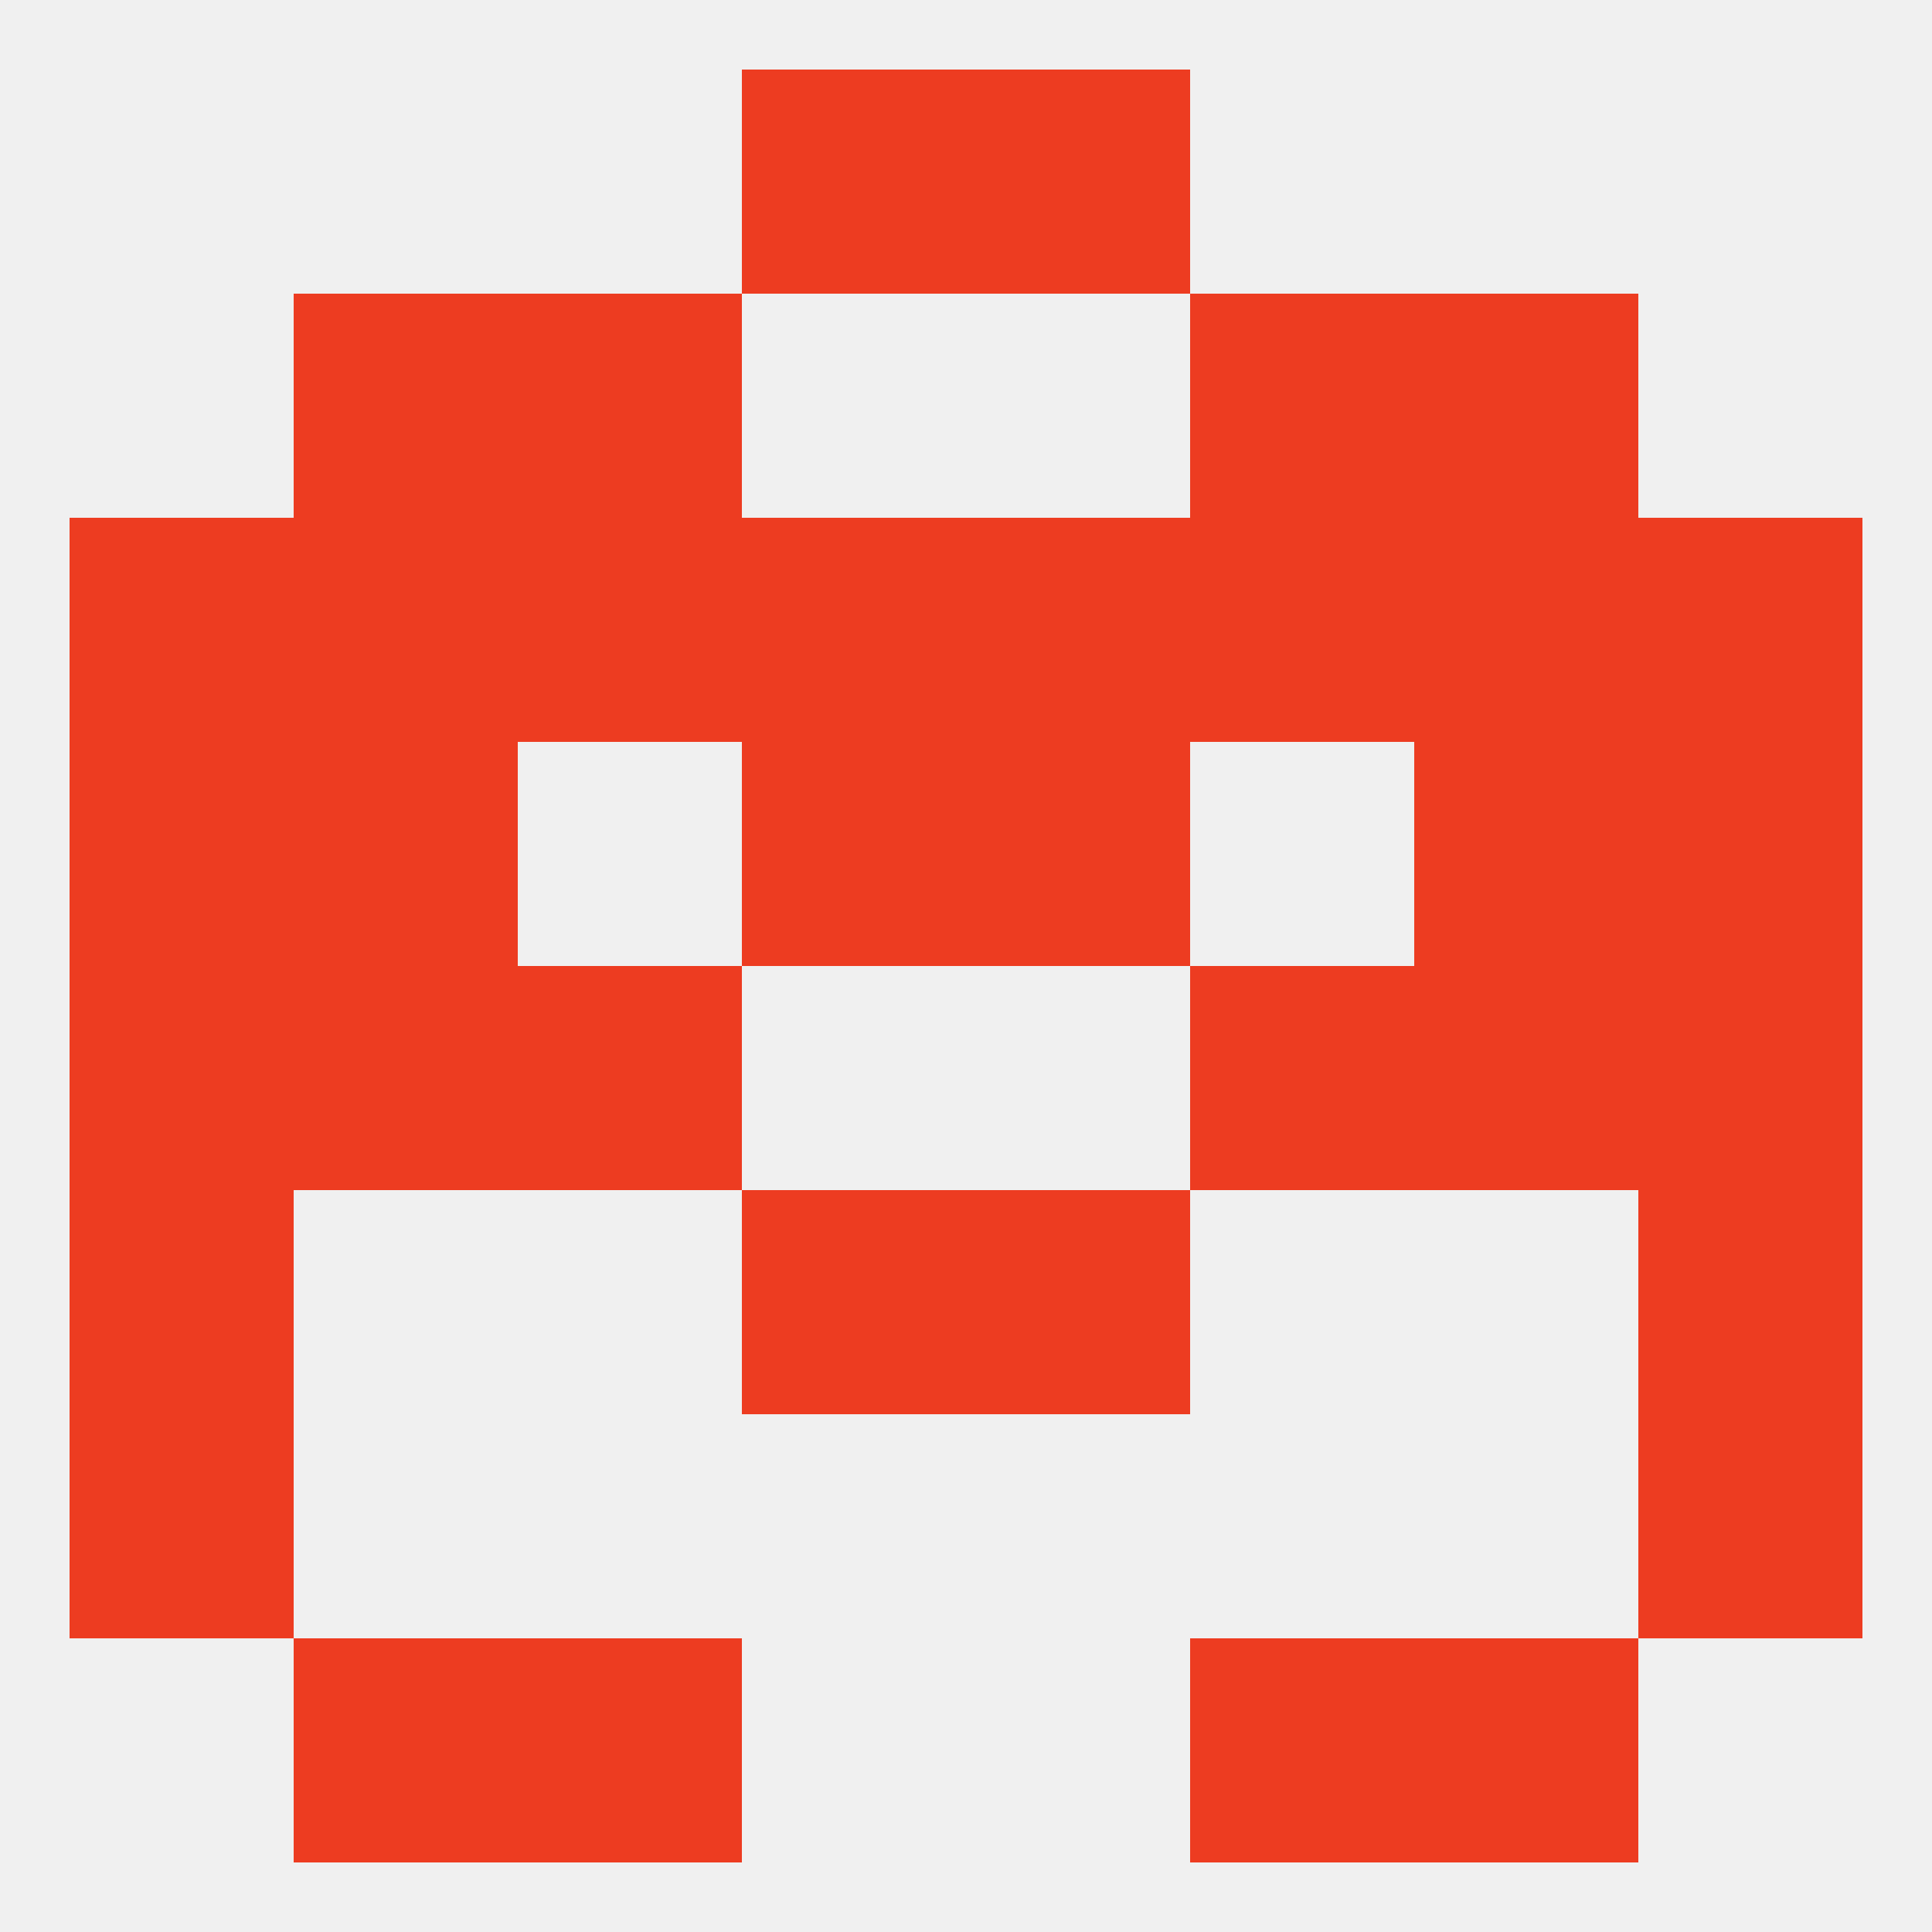 
<!--   <?xml version="1.0"?> -->
<svg version="1.1" baseprofile="full" xmlns="http://www.w3.org/2000/svg" xmlns:xlink="http://www.w3.org/1999/xlink" xmlns:ev="http://www.w3.org/2001/xml-events" width="250" height="250" viewBox="0 0 250 250" >
	<rect width="100%" height="100%" fill="rgba(240,240,240,255)"/>

	<rect x="96" y="9" width="29" height="29" fill="rgba(237,60,33,255)"/>
	<rect x="125" y="9" width="29" height="29" fill="rgba(237,60,33,255)"/>
	<rect x="183" y="125" width="29" height="29" fill="rgba(237,60,33,255)"/>
	<rect x="67" y="125" width="29" height="29" fill="rgba(237,60,33,255)"/>
	<rect x="154" y="125" width="29" height="29" fill="rgba(237,60,33,255)"/>
	<rect x="9" y="125" width="29" height="29" fill="rgba(237,60,33,255)"/>
	<rect x="212" y="125" width="29" height="29" fill="rgba(237,60,33,255)"/>
	<rect x="38" y="125" width="29" height="29" fill="rgba(237,60,33,255)"/>
	<rect x="212" y="96" width="29" height="29" fill="rgba(237,60,33,255)"/>
	<rect x="96" y="96" width="29" height="29" fill="rgba(237,60,33,255)"/>
	<rect x="125" y="96" width="29" height="29" fill="rgba(237,60,33,255)"/>
	<rect x="38" y="96" width="29" height="29" fill="rgba(237,60,33,255)"/>
	<rect x="183" y="96" width="29" height="29" fill="rgba(237,60,33,255)"/>
	<rect x="9" y="96" width="29" height="29" fill="rgba(237,60,33,255)"/>
	<rect x="38" y="67" width="29" height="29" fill="rgba(237,60,33,255)"/>
	<rect x="9" y="67" width="29" height="29" fill="rgba(237,60,33,255)"/>
	<rect x="212" y="67" width="29" height="29" fill="rgba(237,60,33,255)"/>
	<rect x="125" y="67" width="29" height="29" fill="rgba(237,60,33,255)"/>
	<rect x="154" y="67" width="29" height="29" fill="rgba(237,60,33,255)"/>
	<rect x="183" y="67" width="29" height="29" fill="rgba(237,60,33,255)"/>
	<rect x="96" y="67" width="29" height="29" fill="rgba(237,60,33,255)"/>
	<rect x="67" y="67" width="29" height="29" fill="rgba(237,60,33,255)"/>
	<rect x="38" y="38" width="29" height="29" fill="rgba(237,60,33,255)"/>
	<rect x="183" y="38" width="29" height="29" fill="rgba(237,60,33,255)"/>
	<rect x="67" y="38" width="29" height="29" fill="rgba(237,60,33,255)"/>
	<rect x="154" y="38" width="29" height="29" fill="rgba(237,60,33,255)"/>
	<rect x="96" y="154" width="29" height="29" fill="rgba(237,60,33,255)"/>
	<rect x="125" y="154" width="29" height="29" fill="rgba(237,60,33,255)"/>
	<rect x="9" y="154" width="29" height="29" fill="rgba(237,60,33,255)"/>
	<rect x="212" y="154" width="29" height="29" fill="rgba(237,60,33,255)"/>
	<rect x="212" y="183" width="29" height="29" fill="rgba(237,60,33,255)"/>
	<rect x="9" y="183" width="29" height="29" fill="rgba(237,60,33,255)"/>
	<rect x="38" y="212" width="29" height="29" fill="rgba(237,60,33,255)"/>
	<rect x="183" y="212" width="29" height="29" fill="rgba(237,60,33,255)"/>
	<rect x="67" y="212" width="29" height="29" fill="rgba(237,60,33,255)"/>
	<rect x="154" y="212" width="29" height="29" fill="rgba(237,60,33,255)"/>
</svg>